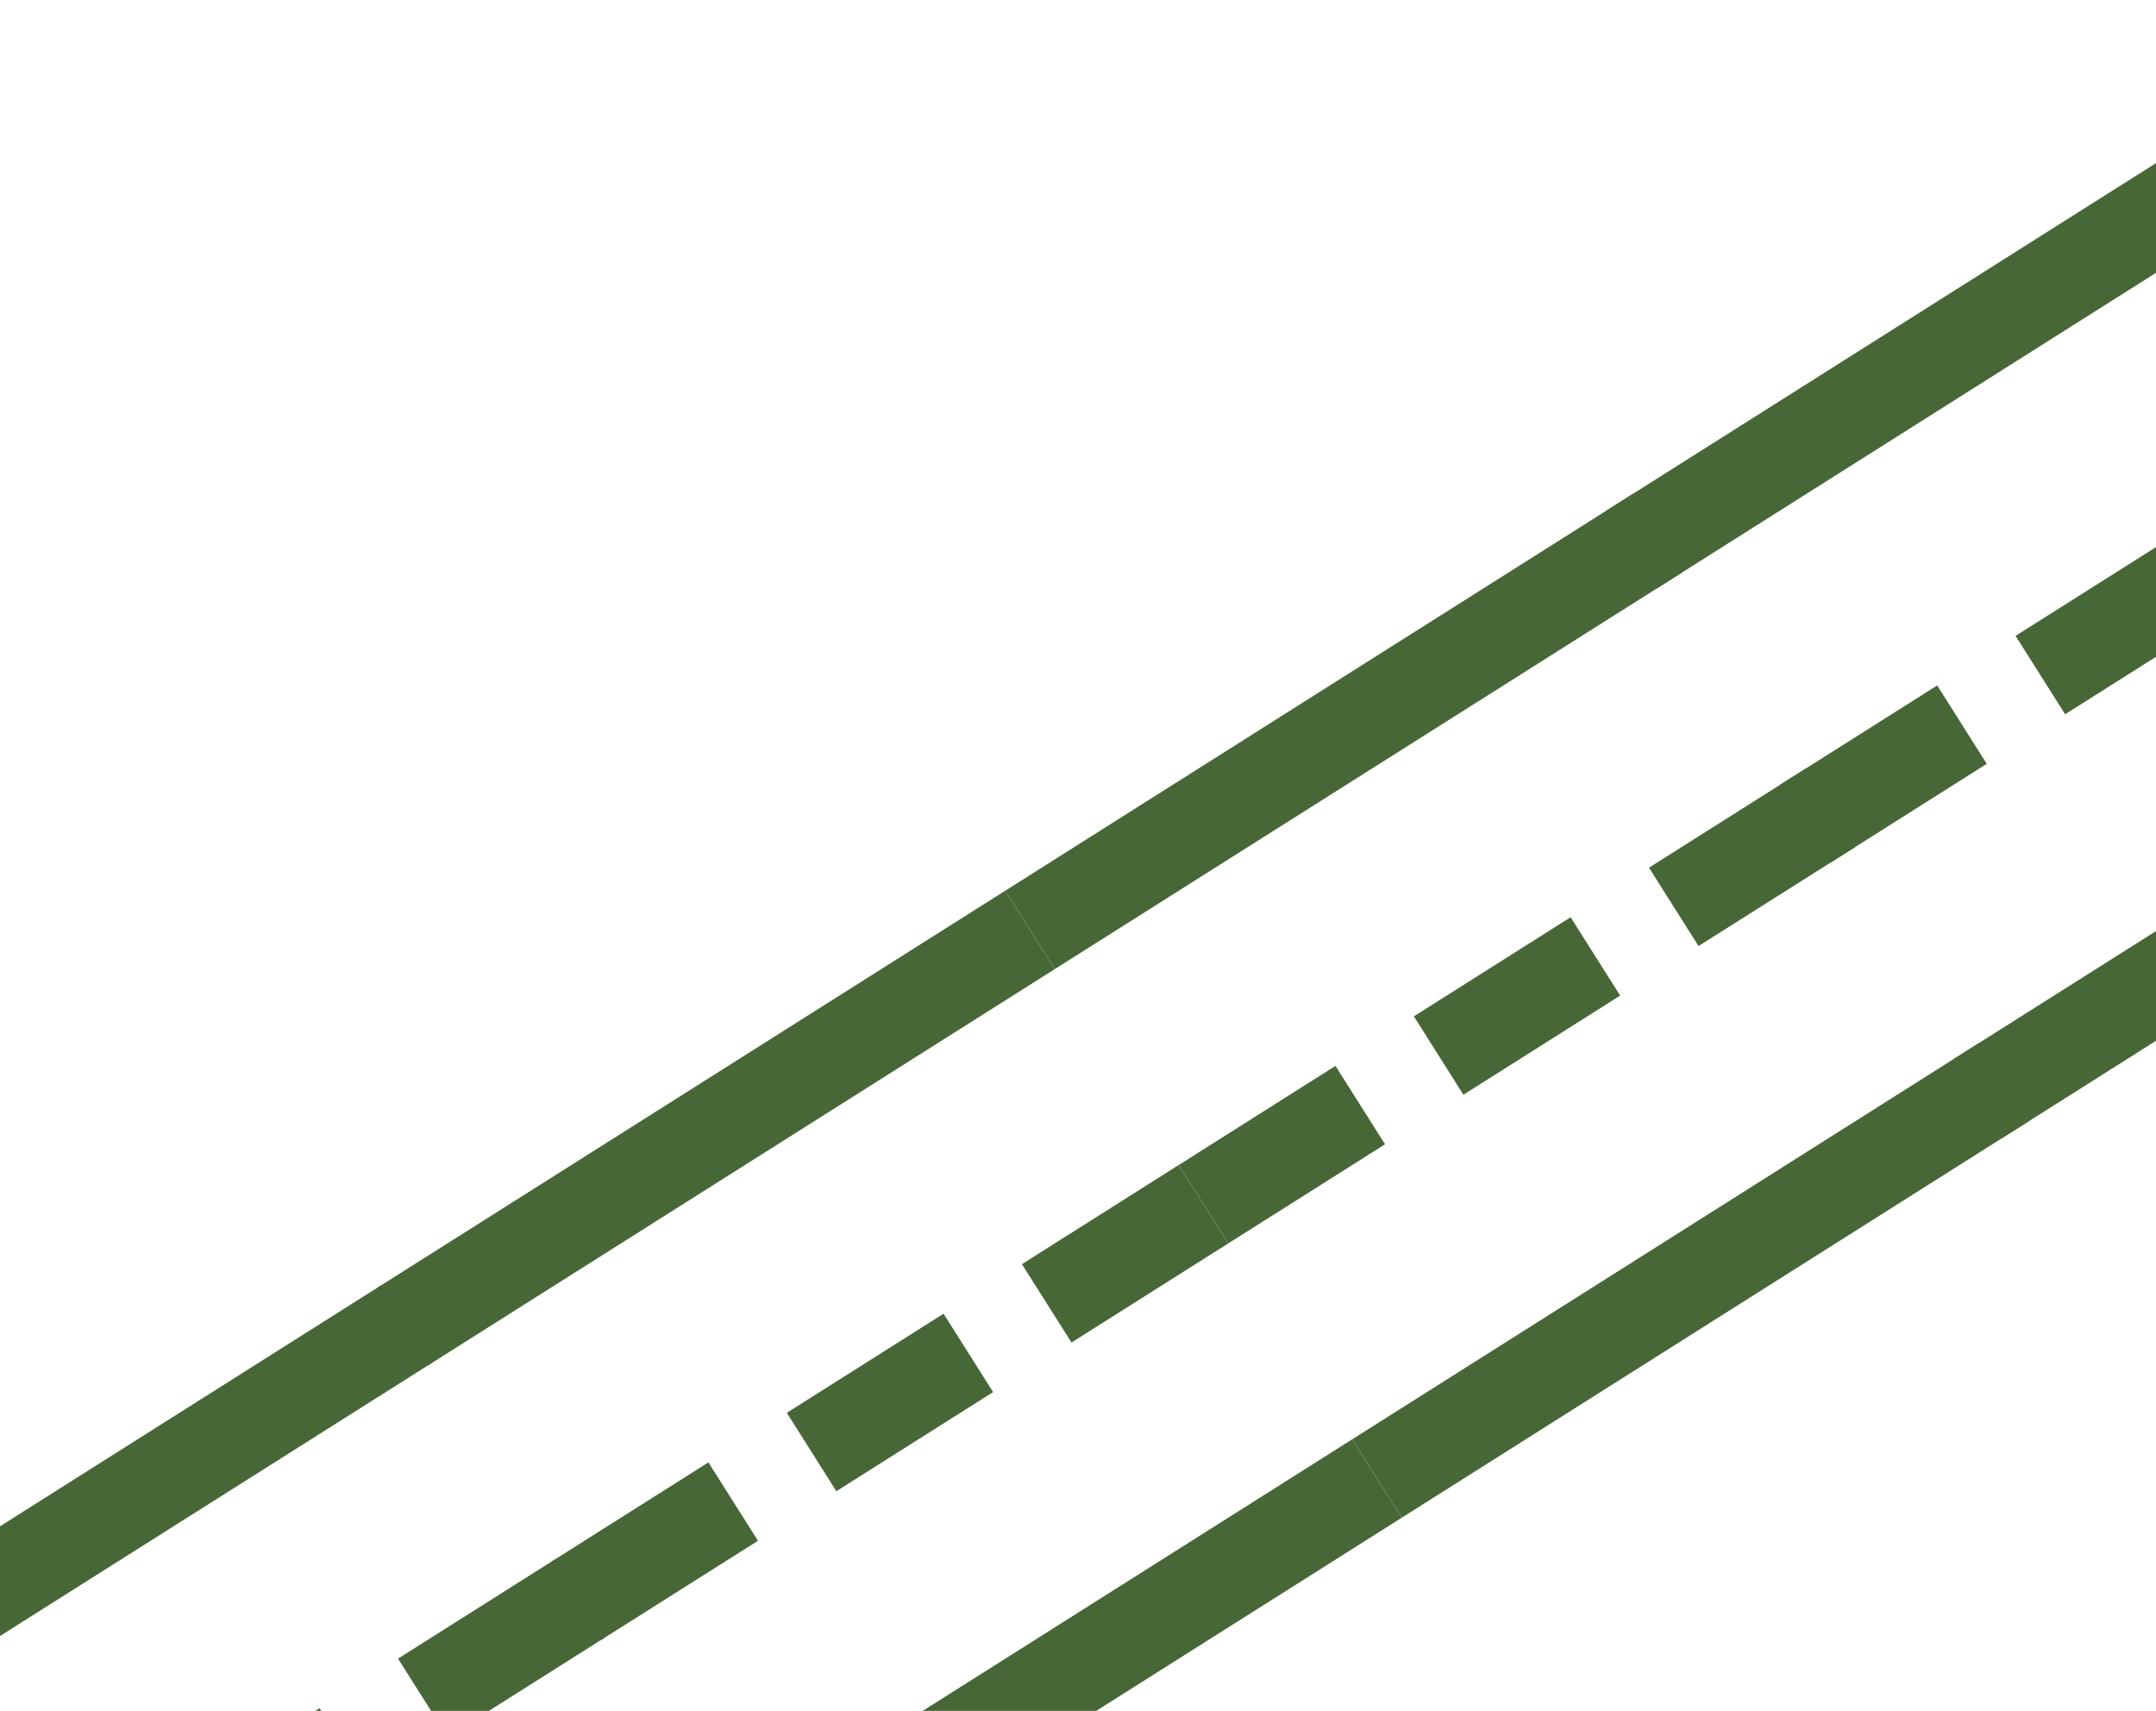 <svg width="310" height="246" viewBox="0 0 310 246" fill="none" xmlns="http://www.w3.org/2000/svg">
<g clip-path="url(#clip0_8499_1769)">
<path d="M-35.326 241.794L54.831 184.789L61.956 196.059L-28.201 253.063L-35.326 241.794ZM-10.386 281.237L12.153 266.986L19.278 278.256L-3.261 292.507L-10.386 281.237ZM14.553 320.681L104.71 263.676L111.835 274.946L21.679 331.951L14.553 320.681ZM23.422 259.861L45.961 245.609L53.087 256.879L30.548 271.13L23.422 259.861ZM57.231 238.484L79.77 224.233L86.896 235.502L64.357 249.753L57.231 238.484Z" fill="#476737"/>
<path d="M54.381 185.076L144.538 128.071L151.663 139.341L61.507 196.346L54.381 185.076ZM79.321 224.52L101.86 210.268L108.986 221.538L86.446 235.789L79.321 224.52ZM104.26 263.963L194.417 206.958L201.543 218.228L111.386 275.233L104.26 263.963ZM113.13 203.143L135.669 188.892L142.794 200.161L120.255 214.412L113.13 203.143ZM146.938 181.766L169.477 167.515L176.603 178.784L154.064 193.036L146.938 181.766Z" fill="#476737"/>
<path d="M144.542 128.068L234.699 71.064L241.825 82.333L151.668 139.338L144.542 128.068ZM169.482 167.512L192.021 153.261L199.147 164.53L176.608 178.781L169.482 167.512ZM194.422 206.955L284.578 149.951L291.704 161.22L201.547 218.225L194.422 206.955ZM203.291 146.135L225.83 131.884L232.956 143.153L210.416 157.405L203.291 146.135ZM237.1 124.758L259.639 110.507L266.764 121.777L244.225 136.028L237.1 124.758Z" fill="#476737"/>
<path d="M231.061 73.364L321.218 16.359L328.343 27.629L238.187 84.634L231.061 73.364ZM256.001 112.808L278.54 98.556L285.665 109.826L263.126 124.077L256.001 112.808ZM280.94 152.251L371.097 95.246L378.222 106.516L288.066 163.521L280.94 152.251ZM289.809 91.431L312.348 77.18L319.474 88.449L296.935 102.7L289.809 91.431ZM323.618 70.054L346.157 55.803L353.283 67.072L330.744 81.323L323.618 70.054Z" fill="#476737"/>
</g>
<defs>
<clipPath id="clip0_8499_1769">
<rect width="160" height="436.162" fill="white" transform="translate(296.536 0.412) rotate(57.695)"/>
</clipPath>
</defs>
</svg>
